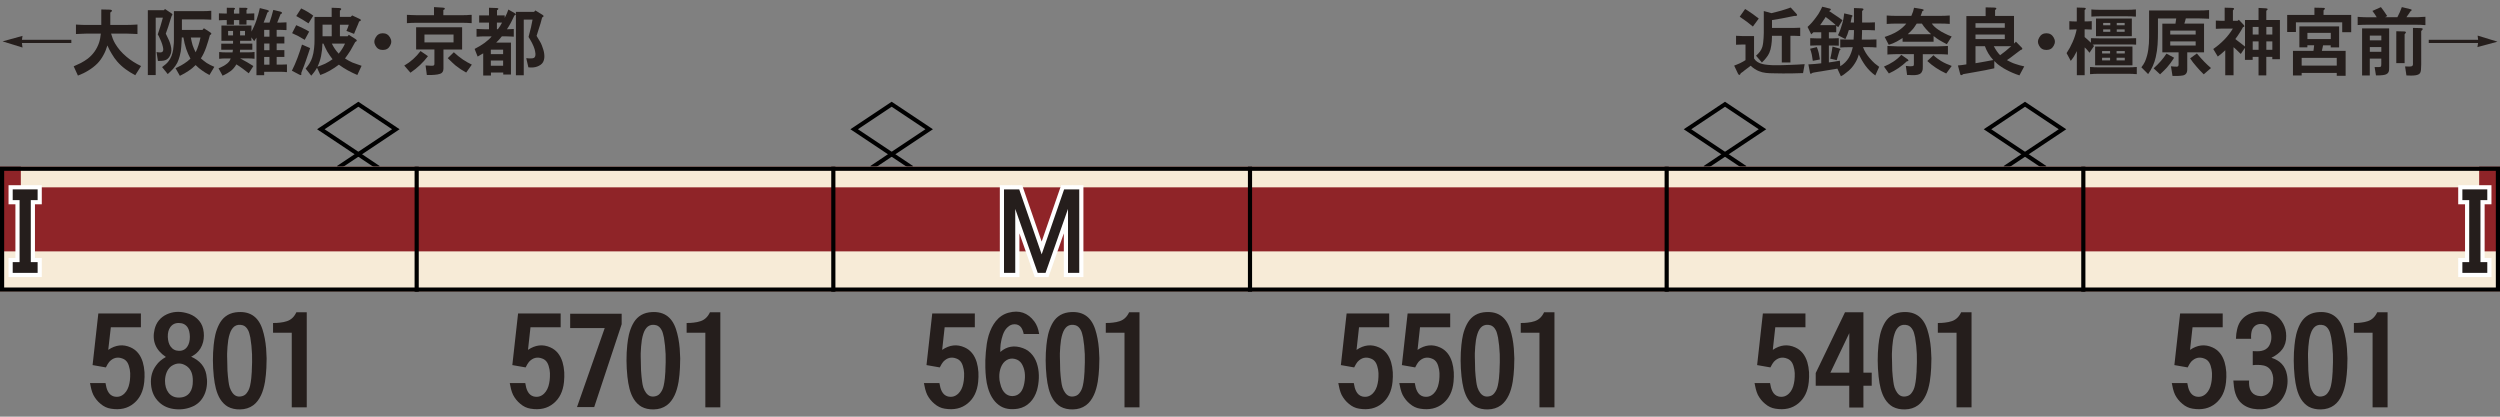 <?xml version="1.0" encoding="utf-8"?>
<!-- Generator: Adobe Illustrator 27.7.0, SVG Export Plug-In . SVG Version: 6.00 Build 0)  -->
<svg version="1.1" xmlns="http://www.w3.org/2000/svg" xmlns:xlink="http://www.w3.org/1999/xlink" x="0px" y="0px"
	 viewBox="0 0 600 100" style="enable-background:new 0 0 600 100;" xml:space="preserve">
<rect x="0" y="0" width="600" height="100" fill="#808080" stroke="none"/>
<style type="text/css">
	.st0{fill-rule:evenodd;clip-rule:evenodd;fill:none;stroke:#000000;stroke-linecap:square;}
	.st1{fill-rule:evenodd;clip-rule:evenodd;fill:#8F2428;}
	.st2{fill-rule:evenodd;clip-rule:evenodd;fill:#F7EBD7;}
	.st3{fill-rule:evenodd;clip-rule:evenodd;fill:#603321;}
	.st4{fill-rule:evenodd;clip-rule:evenodd;fill:none;stroke:#AD995B;stroke-width:1.452;stroke-miterlimit:10;}
	.st5{fill-rule:evenodd;clip-rule:evenodd;fill:#AD995B;}
	.st6{fill:none;stroke:#AD995B;stroke-width:1.452;stroke-miterlimit:10;}
	.st7{fill-rule:evenodd;clip-rule:evenodd;fill:none;stroke:#000000;}
	.st8{fill-rule:evenodd;clip-rule:evenodd;fill:#F8F198;}
	.st9{fill-rule:evenodd;clip-rule:evenodd;fill:#417345;}
	.st10{fill:#251E1C;}
	.st11{fill:none;stroke:#FFFFFF;stroke-width:2;stroke-miterlimit:10;}
</style>
<g id="レイヤー_1">
	<g id="パンタ">
		<g>
			<polygon class="st0" points="95,31.02 86,37.02 77,31.02 86,25.02 			"/>
			<polyline class="st0" points="81.54,40 86,37.02 90.46,40 			"/>
		</g>
		<g>
			<polygon class="st0" points="223,31.02 214,37.02 205,31.02 214,25.02 			"/>
			<polyline class="st0" points="209.54,40 214,37.02 218.46,40 			"/>
		</g>
		<g>
			<polygon class="st0" points="495,31.02 486,37.02 477,31.02 486,25.02 			"/>
			<polyline class="st0" points="481.54,40 486,37.02 490.46,40 			"/>
		</g>
		<g>
			<polygon class="st0" points="423,31.02 414,37.02 405,31.02 414,25.02 			"/>
			<polyline class="st0" points="409.54,40 414,37.02 418.46,40 			"/>
		</g>
	</g>
	<g id="塗り">
		<rect y="40" class="st1" width="100" height="30"/>
		<rect y="60.33" class="st2" width="100" height="9.67"/>
		<rect x="5" y="40" class="st2" width="95" height="4.96"/>
		<g>
			<rect x="500" y="40" class="st1" width="100" height="30"/>
			<rect x="500" y="60.33" class="st2" width="100" height="9.67"/>
			<rect x="500" y="40" class="st2" width="95" height="4.96"/>
		</g>
		<g>
			<rect x="200" y="40" class="st1" width="100" height="30"/>
			<rect x="200" y="60.33" class="st2" width="100" height="9.67"/>
			<rect x="200" y="40" class="st2" width="100" height="4.96"/>
		</g>
		<g>
			<rect x="300" y="40" class="st1" width="100" height="30"/>
			<rect x="300" y="60.33" class="st2" width="100" height="9.67"/>
			<rect x="300" y="40" class="st2" width="100" height="4.96"/>
		</g>
		<g>
			<rect x="400" y="40" class="st1" width="100" height="30"/>
			<rect x="400" y="60.33" class="st2" width="100" height="9.67"/>
			<rect x="400" y="40" class="st2" width="100" height="4.96"/>
		</g>
		<g>
			<rect x="100" y="40" class="st1" width="100" height="30"/>
			<rect x="100" y="60.33" class="st2" width="100" height="9.67"/>
			<rect x="100" y="40" class="st2" width="100" height="4.96"/>
		</g>
	</g>
	<g id="編成外罫線">
		<g>
			<path d="M599,41v28H1V41H599 M600,40H0v30h600V40L600,40z"/>
		</g>
		<line class="st7" x1="100" y1="40" x2="100" y2="70"/>
		<line class="st7" x1="200" y1="40" x2="200" y2="70"/>
		<line class="st7" x1="300" y1="40" x2="300" y2="70"/>
		<line class="st7" x1="400" y1="40" x2="400" y2="70"/>
		<line class="st7" x1="500" y1="40" x2="500" y2="70"/>
	</g>
	<g id="テキスト">
		<g>
			<g>
				<path class="st10" d="M5.26,10.32l0.14,1.09L0.62,9.93L5.4,8.61L5.27,9.56h11.85v0.76H5.26z"/>
				<path class="st10" d="M24.2,8.07h-3.57l-1.28,0.05l-1.12,0.05V5.89c0.14,0.01,0.35,0.02,0.63,0.04
					c0.19,0.01,0.33,0.02,0.44,0.02c0.16,0.01,0.31,0.02,0.44,0.02c0.34,0.01,0.64,0.02,0.9,0.02h3.67V2.27l2.16,0.05
					c0.27,0.04,0.4,0.12,0.4,0.25c-0.01,0.14-0.15,0.29-0.4,0.44v2.97h4.11c0.27,0,0.57-0.01,0.91-0.02
					c0.13-0.01,0.28-0.02,0.46-0.02c0.11-0.01,0.26-0.02,0.46-0.02c0.26-0.02,0.45-0.04,0.58-0.04v2.29l-1.07-0.05l-1.34-0.05h-3.92
					c0.13,0.45,0.26,0.85,0.4,1.21c0.16,0.41,0.35,0.8,0.56,1.16c0.67,1.15,1.57,2.2,2.71,3.16c1.01,0.86,2.18,1.61,3.52,2.25
					l-1.39,2.2c-0.86-0.45-1.63-0.93-2.32-1.44c-0.75-0.55-1.42-1.16-2-1.83c-0.48-0.55-0.92-1.17-1.32-1.86
					c-0.38-0.6-0.73-1.27-1.05-2.02c-0.25,0.86-0.56,1.63-0.95,2.32c-0.41,0.77-0.9,1.45-1.46,2.02c-0.61,0.62-1.34,1.18-2.18,1.69
					c-0.71,0.45-1.54,0.85-2.48,1.21l-1.02-2.23c0.34-0.14,0.63-0.28,0.88-0.4c0.3-0.14,0.59-0.28,0.86-0.4
					c0.61-0.33,1.15-0.67,1.62-1.02c1.3-1.01,2.21-2.3,2.74-3.88c0.11-0.33,0.19-0.68,0.26-1.05C24.1,8.81,24.15,8.45,24.2,8.07z"/>
				<path class="st10" d="M35.48,18.03V2.44h3.88l0.23-0.28l1.53,1.02c0.32,0.21,0.35,0.41,0.09,0.6l-0.28,0.86
					c-0.19,0.61-0.37,1.18-0.54,1.72c-0.21,0.6-0.41,1.17-0.6,1.72l0.26,0.54c0.21,0.41,0.39,0.78,0.53,1.11
					c0.18,0.42,0.3,0.81,0.39,1.18c0.12,0.43,0.17,0.84,0.16,1.23c-0.02,0.42-0.12,0.81-0.3,1.16c-0.27,0.6-0.67,0.98-1.21,1.16
					c-0.23,0.07-0.5,0.12-0.81,0.14c-0.14,0.01-0.29,0.02-0.44,0.02c-0.12,0-0.28,0-0.47,0l-0.33-2.13c0.02,0,0.06,0.01,0.12,0.02
					c0.13,0.02,0.23,0.04,0.3,0.05c0.13,0.01,0.24,0.02,0.33,0.02c0.25,0.02,0.44-0.01,0.58-0.09c0.18-0.11,0.27-0.3,0.28-0.58
					c0-0.2-0.03-0.43-0.09-0.69c-0.09-0.41-0.23-0.84-0.42-1.3c-0.14-0.36-0.33-0.78-0.56-1.25l-0.25-0.4
					c0.23-0.64,0.45-1.31,0.65-1.99c0.2-0.63,0.39-1.31,0.58-2.04h-1.72v13.78H35.48z M43.66,4.67v2.51h4.94l0.33-0.4l1.55,1
					c0.36,0.25,0.33,0.46-0.09,0.63c-0.28,1.04-0.59,2.04-0.93,3.01c-0.36,1.01-0.78,1.88-1.25,2.6c0.45,0.39,0.92,0.76,1.42,1.11
					c0.27,0.16,0.56,0.33,0.88,0.49c0.28,0.13,0.59,0.27,0.93,0.42L50.27,18c-0.71-0.38-1.32-0.74-1.81-1.11
					c-0.45-0.3-0.95-0.73-1.51-1.27c-0.55,0.55-1.13,1.03-1.74,1.42c-0.6,0.4-1.28,0.79-2.04,1.16l-1.04-1.83l0.47-0.23
					c0.62-0.29,1.17-0.59,1.63-0.9c0.55-0.35,1.04-0.74,1.48-1.16c-0.41-0.76-0.75-1.54-1.02-2.32c-0.14-0.41-0.27-0.87-0.39-1.37
					c-0.05-0.22-0.09-0.46-0.14-0.7c-0.05-0.21-0.09-0.45-0.14-0.7h-0.39v0.02c-0.01,0.25-0.02,0.43-0.02,0.54
					c-0.01,0.21-0.02,0.4-0.04,0.56c-0.01,0.42-0.04,0.8-0.07,1.14c-0.04,0.39-0.08,0.76-0.12,1.11c-0.07,0.39-0.15,0.76-0.25,1.11
					c-0.15,0.57-0.35,1.11-0.58,1.6c-0.28,0.53-0.61,1-0.98,1.42c-0.26,0.29-0.68,0.71-1.27,1.25c-0.01,0.01-0.02,0.02-0.04,0.04
					L38.9,16.1c0.69-0.49,1.2-0.94,1.51-1.35c0.3-0.38,0.56-0.82,0.76-1.34c0.16-0.45,0.29-0.94,0.39-1.49
					c0.07-0.47,0.12-1,0.16-1.58c0-0.23,0.01-0.5,0.02-0.79c0-0.19,0-0.44,0-0.76V2.67h7.01c0.29,0,0.62-0.01,0.98-0.02
					c0.15-0.01,0.32-0.02,0.51-0.04c0.12,0,0.28-0.01,0.47-0.02v2.14c-0.12,0-0.25-0.01-0.39-0.02c-0.08,0-0.21-0.01-0.39-0.02
					c-0.26-0.01-0.46-0.02-0.6-0.02c-0.22-0.01-0.42-0.02-0.6-0.02H43.66z M48.12,9H45.8c0.12,0.67,0.26,1.28,0.42,1.83
					c0.21,0.62,0.46,1.2,0.74,1.72c0.26-0.53,0.49-1.11,0.69-1.74C47.82,10.27,47.98,9.67,48.12,9z"/>
				<path class="st10" d="M55.37,14.03H54c-0.2,0-0.43,0.01-0.7,0.02c-0.11,0.01-0.22,0.02-0.33,0.04c-0.08,0-0.21,0.01-0.37,0.02
					v-1.62c0.16,0.01,0.29,0.02,0.37,0.02c0.12,0.01,0.23,0.02,0.33,0.04c0.27,0.01,0.5,0.02,0.7,0.02h1.81l0.09-0.63H53.1v-1.46
					h2.83V9.79h-2.79V6.12h7.21v1.46c0.23-0.41,0.45-0.85,0.65-1.32c0.19-0.41,0.36-0.86,0.53-1.35c0.15-0.46,0.3-0.96,0.46-1.49
					c0.07-0.22,0.13-0.47,0.19-0.74c0.06-0.21,0.12-0.46,0.18-0.74l1.76,0.44c0.53,0.15,0.54,0.36,0.05,0.63
					c-0.28,0.83-0.58,1.63-0.9,2.41h1.41c0.19-0.53,0.35-1.03,0.49-1.51c0.15-0.53,0.29-1.04,0.42-1.53l1.74,0.42
					c0.23,0.07,0.35,0.17,0.35,0.3s-0.11,0.22-0.33,0.28c-0.13,0.34-0.27,0.69-0.42,1.04c-0.14,0.36-0.28,0.7-0.4,1h0.83
					c0.14,0,0.29-0.01,0.46-0.02c0.12,0,0.28-0.01,0.47-0.02c0.21-0.01,0.37-0.02,0.47-0.02v1.86c-0.47-0.04-0.94-0.05-1.41-0.05
					h-0.95V8.8h1.85v1.63h-1.85v1.6h1.85v1.63h-1.85v1.85h1.05c0.48,0,0.96-0.02,1.42-0.05v1.85c-0.15-0.01-0.28-0.02-0.37-0.02
					c-0.12-0.01-0.23-0.02-0.33-0.04c-0.27-0.01-0.51-0.02-0.72-0.02H63.4v0.81h-1.85V9.02c-0.12,0.22-0.3,0.51-0.54,0.86
					l-0.67-0.91v0.83h-2.72v0.67h2.94v1.46h-2.94l-0.04,0.63h2.11c0.2,0,0.43-0.01,0.7-0.02c0.11-0.01,0.22-0.02,0.35-0.04
					c0.07,0,0.19-0.01,0.35-0.02v1.62c-0.16-0.01-0.28-0.02-0.35-0.02c-0.13-0.01-0.25-0.02-0.35-0.04c-0.27-0.01-0.5-0.02-0.7-0.02
					h-2.06c1.18,0.61,2.24,1.22,3.18,1.83l-1.11,1.74c-0.54-0.43-1.03-0.81-1.46-1.12c-0.53-0.39-1.03-0.73-1.51-1.02
					c-0.38,0.67-0.84,1.21-1.41,1.63c-0.45,0.35-1.08,0.71-1.9,1.09l-0.97-1.78c0.18-0.08,0.33-0.15,0.46-0.19
					c0.15-0.07,0.29-0.14,0.42-0.21c0.34-0.15,0.62-0.32,0.84-0.49C54.8,15.1,55.19,14.61,55.37,14.03z M52.54,4.87V3.2
					c0.47,0.04,0.94,0.05,1.42,0.05h0.47V1.86l1.67,0.02c0.2,0.01,0.3,0.07,0.3,0.18c-0.01,0.13-0.09,0.23-0.25,0.32v0.88h1.28V1.86
					l1.63,0.02c0.21,0.01,0.32,0.07,0.33,0.18c0.02,0.12-0.05,0.22-0.23,0.32v0.88h0.46c0.47,0,0.94-0.02,1.41-0.05v1.67
					c-0.11,0-0.28-0.01-0.51-0.02c-0.2-0.01-0.35-0.02-0.46-0.02c-0.16-0.01-0.31-0.02-0.44-0.02h-0.46V5.9h-1.74V4.81h-1.28v1.12
					h-1.72V4.81h-0.47c-0.14,0-0.3,0.01-0.49,0.02c-0.11,0-0.26,0.01-0.46,0.02C52.8,4.86,52.64,4.87,52.54,4.87z M54.75,8.49h1.18
					V7.42h-1.18V8.49z M57.62,8.49h1.18V7.42h-1.18V8.49z M63.4,8.8h1.27V7.17H63.4V8.8z M63.4,12.04h1.27v-1.6H63.4V12.04z
					 M63.4,15.52h1.27v-1.85H63.4V15.52z"/>
				<path class="st10" d="M72.48,10.7l1.95,0.84L74,12.85c-0.21,0.67-0.43,1.3-0.65,1.9c-0.23,0.68-0.47,1.31-0.72,1.9l-0.33,0.88
					c0.12,0.47-0.03,0.6-0.44,0.39l-1.81-0.95c0.48-0.94,0.93-1.96,1.35-3.08c0.19-0.5,0.38-1.03,0.56-1.58
					C72.13,11.8,72.31,11.27,72.48,10.7z M70.11,7.96l0.98-1.92c0.27,0.12,0.53,0.23,0.79,0.35c0.3,0.13,0.57,0.25,0.79,0.37
					c0.59,0.27,1.1,0.54,1.53,0.83l-1.07,1.97C72.13,8.93,71.12,8.39,70.11,7.96z M71.1,3.85l1.18-1.83
					c1.04,0.48,2.01,1.06,2.9,1.74l-1.14,1.85C73.09,4.98,72.12,4.4,71.1,3.85z M75.49,4.06h4.11v-2.2l1.85,0.07
					c0.28,0.01,0.43,0.09,0.44,0.23c0.01,0.13-0.09,0.26-0.32,0.4v1.49h2.6l0.35-0.35l1.79,0.84c0.45,0.21,0.4,0.42-0.12,0.62
					L85.9,5.9c-0.15,0.36-0.31,0.73-0.47,1.11c-0.15,0.4-0.3,0.77-0.46,1.12l-1.83-0.72l0.18-0.4c0.09-0.23,0.16-0.42,0.21-0.54
					c0.07-0.2,0.13-0.38,0.18-0.54h-2.13V8.7h1.86l0.26-0.35l1.56,0.98c0.48,0.3,0.48,0.55,0,0.74c-0.41,0.77-0.79,1.45-1.14,2.04
					c-0.45,0.7-0.88,1.34-1.32,1.92c0.61,0.4,1.2,0.72,1.76,0.97c0.34,0.14,0.71,0.28,1.11,0.4c0.33,0.12,0.7,0.25,1.11,0.39
					L85.76,18c-0.82-0.35-1.58-0.72-2.29-1.11c-0.76-0.42-1.48-0.88-2.14-1.37c-0.71,0.54-1.42,1.01-2.13,1.41
					c-0.75,0.43-1.52,0.79-2.32,1.07l-0.79-1.74c-0.26,0.43-0.49,0.79-0.69,1.05c-0.09,0.13-0.28,0.35-0.54,0.67
					c-0.06,0.06-0.11,0.12-0.16,0.18l-1.34-1.69c0.39-0.46,0.7-0.88,0.93-1.27c0.28-0.46,0.5-0.93,0.65-1.42
					c0.21-0.63,0.36-1.35,0.44-2.16c0.04-0.33,0.06-0.69,0.09-1.09c0.01-0.34,0.02-0.71,0.02-1.11V4.06z M77.63,10.47h-0.25
					c-0.01,0.16-0.02,0.29-0.02,0.37c-0.01,0.13-0.02,0.25-0.02,0.37c-0.02,0.27-0.04,0.52-0.05,0.74
					c-0.07,0.55-0.15,1.04-0.23,1.48c-0.18,0.88-0.46,1.74-0.86,2.58c0.15-0.06,0.31-0.11,0.47-0.16c0.18-0.06,0.33-0.12,0.46-0.18
					c0.35-0.13,0.66-0.26,0.93-0.39c0.28-0.14,0.59-0.31,0.91-0.51c0.25-0.15,0.53-0.34,0.84-0.56c-0.27-0.34-0.49-0.64-0.67-0.91
					c-0.22-0.32-0.42-0.63-0.6-0.93C78.23,11.79,77.92,11.15,77.63,10.47z M77.41,8.7h2.2V5.92h-2.2V8.7z M82.8,10.47h-3.16
					c0.43,0.89,0.98,1.69,1.65,2.41C81.91,12.12,82.42,11.32,82.8,10.47z"/>
				<path class="st10" d="M91.87,7.98c0.77,0,1.35,0.34,1.74,1.02c0.39,0.66,0.39,1.32,0,1.99c-0.36,0.67-0.94,1-1.74,1
					c-0.79,0-1.37-0.33-1.74-1c-0.39-0.67-0.38-1.33,0.02-1.99C90.53,8.32,91.1,7.98,91.87,7.98z"/>
				<path class="st10" d="M100.93,12.25l1.78,1.23c-1.11,1.49-2.51,2.81-4.2,3.97l-1.49-1.71C98.53,14.87,99.84,13.7,100.93,12.25z
					 M104.16,3.65V1.7l2.2,0.14c0.26,0.01,0.39,0.09,0.39,0.23c0,0.15-0.12,0.26-0.35,0.33v1.25h4.39c0.36,0,0.77-0.01,1.21-0.02
					c0.18-0.01,0.38-0.03,0.62-0.05c0.14,0,0.33-0.01,0.58-0.02v2c-0.41-0.02-0.81-0.05-1.2-0.07c-0.42-0.01-0.83-0.02-1.21-0.02
					h-10.72c-0.45,0-0.85,0.01-1.21,0.02c-0.42,0.01-0.82,0.04-1.2,0.07v-2l1.09,0.05l1.32,0.04H104.16z M99.87,11.88V6.55h11.04
					v5.33h-4.48v4.57c0,0.66-0.26,1.07-0.77,1.25c-0.39,0.14-0.86,0.23-1.41,0.26c-0.2,0.02-0.43,0.04-0.7,0.04
					c-0.12,0-0.24,0-0.37,0c-0.08,0-0.2,0-0.35,0c-0.18,0-0.3,0-0.39,0l-0.3-2.29c0.08,0,0.21,0.01,0.37,0.02s0.29,0.02,0.39,0.02
					c0.14,0.01,0.26,0.02,0.37,0.02h0.53c0.3,0.01,0.46-0.13,0.46-0.44v-3.45H99.87z M108.85,10.18v-1.9h-6.98v1.9H108.85z
					 M107.46,13.96l1.46-1.42c0.39,0.35,0.73,0.66,1.04,0.91c0.39,0.3,0.76,0.58,1.12,0.83c0.3,0.21,0.66,0.43,1.05,0.65
					c0.32,0.18,0.69,0.37,1.11,0.58l-1.35,1.9c-0.93-0.5-1.77-1.06-2.53-1.67C108.86,15.32,108.23,14.73,107.46,13.96z"/>
				<path class="st10" d="M118,8.73h-1.65c-0.29,0-0.62,0.01-0.98,0.02c-0.15,0.01-0.32,0.02-0.49,0.04c-0.11,0-0.28,0.01-0.51,0.02
					V6.94l0.83,0.04l1.16,0.04h1V5.43h-2.36V3.69h2.36V1.86l1.92,0.07c0.23,0.01,0.34,0.08,0.32,0.21
					c-0.01,0.12-0.12,0.22-0.32,0.32v1.23h1.85v0.6c0.39-0.71,0.68-1.38,0.88-2l1.46,0.83c0.42,0.25,0.42,0.44,0,0.58
					c-0.3,0.66-0.59,1.22-0.84,1.71c-0.32,0.6-0.64,1.14-0.97,1.62c0.19-0.01,0.32-0.02,0.4-0.02c0.16,0,0.3-0.01,0.42-0.02
					c0.32-0.01,0.59-0.02,0.83-0.04V8.8l-0.77-0.04l-1.21-0.04h-0.88c-0.45,0.56-0.9,1.07-1.37,1.51h3.55v7.65h-1.85V17.4h-2.95
					v0.72h-1.86v-5.33l-0.21,0.14l-0.46,0.25c-0.26,0.18-0.48,0.3-0.67,0.39l-0.72-1.83c0.9-0.46,1.7-0.94,2.39-1.44
					C117.04,9.75,117.61,9.23,118,8.73z M117.8,12.99h2.95v-1.07h-2.95V12.99z M117.8,15.77h2.95v-1.25h-2.95V15.77z M119.26,5.43
					v1.58h0.23c0.21-0.29,0.39-0.55,0.54-0.77c0.19-0.29,0.34-0.56,0.46-0.81H119.26z M123.82,18.09V2.85h4.36l0.3-0.35l1.74,1.07
					c0.35,0.22,0.32,0.43-0.11,0.63c-0.12,0.46-0.25,0.94-0.39,1.44c-0.14,0.45-0.29,0.93-0.46,1.44l-0.39,1.25l-0.09,0.26
					l0.18,0.33l0.6,1c0.19,0.29,0.35,0.63,0.49,1c0.06,0.18,0.12,0.36,0.19,0.54c0.05,0.14,0.11,0.32,0.18,0.54
					c0.09,0.3,0.16,0.62,0.19,0.93c0.05,0.36,0.05,0.69,0.02,0.98c-0.08,0.75-0.38,1.3-0.9,1.65s-1.09,0.56-1.72,0.62
					c-0.14,0.01-0.29,0.02-0.46,0.02c-0.11,0-0.27-0.01-0.49-0.02c-0.11-0.01-0.19-0.02-0.25-0.02l-0.51-2.2
					c0.06,0,0.16,0.01,0.32,0.02c0.16,0.01,0.29,0.02,0.37,0.04c0.15,0,0.29,0,0.42,0c0.3,0,0.54-0.04,0.7-0.11
					c0.28-0.13,0.42-0.46,0.4-0.98c-0.01-0.18-0.04-0.39-0.09-0.63c-0.04-0.16-0.08-0.33-0.12-0.51c-0.14-0.46-0.35-0.96-0.63-1.51
					c-0.12-0.21-0.25-0.45-0.4-0.72c-0.12-0.19-0.26-0.42-0.42-0.69l0.12-0.47c0.35-1.24,0.63-2.47,0.84-3.69h-2.11v13.36H123.82z"
					/>
			</g>
		</g>
		<g>
			<g>
				<path class="st10" d="M418.92,14.43v-3.74h-0.86c-0.47,0-0.94,0.02-1.41,0.05V8.59c0.12,0,0.28,0.01,0.47,0.02
					s0.36,0.02,0.47,0.02c0.16,0.01,0.32,0.02,0.46,0.02h2.92v5.38c0.38,0.64,1.03,1.08,1.95,1.32c0.42,0.11,0.91,0.18,1.46,0.23
					c0.21,0.01,0.46,0.03,0.74,0.05c0.11,0,0.23,0.01,0.37,0.02c0.07,0,0.19,0,0.37,0h0.02c1.17,0.01,2.38-0.01,3.64-0.07
					c1.16-0.04,2.36-0.09,3.6-0.18l-0.39,2.16h-0.56l-1.86,0.05c-0.75,0.01-1.55,0.02-2.39,0.02c-0.36,0-0.76-0.01-1.18-0.02
					c-0.38,0-0.77-0.01-1.2-0.02c-0.35,0-0.64-0.01-0.86-0.02c-0.32-0.01-0.6-0.04-0.86-0.07c-0.63-0.07-1.19-0.21-1.67-0.42
					c-0.67-0.26-1.34-0.69-2-1.3l-0.47,0.37l-0.9,0.67c-0.16,0.12-0.32,0.25-0.47,0.39c-0.19,0.13-0.36,0.25-0.51,0.35
					c-0.22,0.53-0.45,0.56-0.69,0.11l-0.91-1.92c0.22-0.07,0.46-0.16,0.7-0.28c0.19-0.08,0.42-0.18,0.7-0.3
					C418.09,14.93,418.53,14.69,418.92,14.43z M417.53,4.01l1.3-1.85l0.49,0.3c0.88,0.56,1.8,1.22,2.78,1.99l-1.41,1.92
					C419.76,5.58,418.71,4.79,417.53,4.01z M423.31,2.65l1.86,0.51c0.81-0.19,1.58-0.39,2.3-0.6c0.79-0.23,1.55-0.49,2.29-0.76
					l1.37,1.49c0.2,0.23,0.23,0.39,0.09,0.47c-0.12,0.07-0.32,0.09-0.6,0.07l-0.72,0.14c-0.8,0.15-1.56,0.3-2.3,0.46
					c-0.81,0.14-1.58,0.27-2.32,0.39v1.88h5.36c0.47,0,0.94-0.02,1.41-0.05v2c-0.11,0-0.26-0.01-0.47-0.02
					c-0.2-0.01-0.35-0.02-0.46-0.02c-0.19-0.01-0.35-0.02-0.49-0.02h-0.93v6.4h-2.07v-6.4h-2.36v0.35
					c-0.01,0.36-0.02,0.68-0.04,0.95c-0.02,0.35-0.06,0.67-0.11,0.95c-0.09,0.71-0.26,1.34-0.49,1.86c-0.18,0.4-0.43,0.8-0.77,1.21
					c-0.25,0.33-0.58,0.69-1,1.09l-1.41-1.63c0.41-0.36,0.72-0.69,0.93-0.98c0.27-0.35,0.47-0.75,0.6-1.2
					c0.08-0.32,0.15-0.66,0.19-1.04c0.04-0.29,0.06-0.63,0.09-1.02c0.04-0.4,0.05-0.8,0.05-1.21V2.65z"/>
				<path class="st10" d="M440.72,7.75h-1.79v1.46h0.97c0.47,0,0.94-0.02,1.41-0.05v1.81c-0.47-0.04-0.94-0.05-1.41-0.05h-0.97v4.06
					c0.42-0.05,0.86-0.11,1.32-0.19c0.4-0.07,0.84-0.15,1.32-0.23l0.09,1.34c0.88-0.54,1.56-1.22,2.06-2.04
					c0.22-0.38,0.41-0.78,0.56-1.21c0.15-0.4,0.28-0.84,0.39-1.32h-1.04c-0.28,0-0.6,0.01-0.97,0.02c-0.14,0.01-0.29,0.02-0.46,0.02
					c-0.12,0.01-0.28,0.02-0.49,0.04c-0.02,0-0.04,0-0.05,0V9.46c0.67,0.04,1.32,0.05,1.97,0.05h1.23c0.02-0.25,0.04-0.53,0.05-0.84
					c0.01-0.13,0.02-0.27,0.02-0.42c0.01-0.11,0.02-0.25,0.02-0.44V7.22h-1.23c-0.2,0.74-0.47,1.46-0.83,2.16l-1.78-0.93
					c0.21-0.4,0.4-0.85,0.58-1.35c0.14-0.39,0.29-0.85,0.44-1.39c0.12-0.38,0.22-0.79,0.3-1.23c0.07-0.4,0.13-0.82,0.18-1.27
					l1.72,0.4c0.16,0.04,0.26,0.1,0.28,0.19c0.02,0.08-0.04,0.16-0.18,0.25l-0.09,0.42l-0.11,0.53l-0.07,0.4h0.79V1.93L446.76,2
					c0.29,0.01,0.45,0.08,0.47,0.21c0.02,0.12-0.08,0.26-0.32,0.42v2.78h1.65c0.48,0,0.96-0.02,1.42-0.05v1.92
					c-0.11,0-0.26-0.01-0.47-0.02c-0.2-0.01-0.35-0.02-0.46-0.02c-0.19-0.01-0.35-0.02-0.49-0.02h-1.67v0.51
					c0,0.13-0.01,0.33-0.02,0.6c0,0.26-0.01,0.46-0.02,0.6c0,0.21-0.01,0.4-0.02,0.58h1.55c0.67,0,1.32-0.02,1.97-0.05v1.93
					c-0.2-0.01-0.36-0.02-0.47-0.02c-0.19-0.01-0.36-0.02-0.51-0.04c-0.36-0.01-0.69-0.02-0.98-0.02h-1.27
					c0.35,0.93,0.87,1.79,1.56,2.6c0.46,0.54,0.88,0.98,1.27,1.32c0.32,0.27,0.67,0.54,1.05,0.81l-0.93,2.07
					c-0.89-0.64-1.68-1.42-2.36-2.34c-0.29-0.4-0.58-0.84-0.86-1.32c-0.23-0.4-0.48-0.86-0.74-1.39c-0.22,0.83-0.56,1.58-1,2.23
					c-0.42,0.66-0.9,1.22-1.44,1.69c-0.39,0.33-0.69,0.57-0.91,0.72c-0.33,0.26-0.64,0.46-0.95,0.6l-0.84-1.83l-0.62,0.11l-1.85,0.3
					c-0.22,0.04-0.46,0.08-0.72,0.12c-0.25,0.04-0.48,0.08-0.7,0.12c-0.25,0.04-0.49,0.07-0.72,0.11c-0.27,0.05-0.51,0.09-0.72,0.12
					c-0.07,0.01-0.19,0.04-0.37,0.07c-0.15,0.04-0.27,0.06-0.35,0.09c-0.3,0.3-0.49,0.27-0.54-0.11l-0.37-1.95
					c1.03-0.05,2.06-0.13,3.09-0.26v-4.29h-1.23c-0.48,0-0.96,0.02-1.42,0.05V9.16c0.49,0.04,0.97,0.05,1.42,0.05h1.23V7.75h-1.88
					c-0.18,0.15-0.35,0.32-0.53,0.49l-0.88-1.78c0.71-0.62,1.43-1.44,2.14-2.44c0.21-0.29,0.36-0.51,0.46-0.65
					c0.15-0.25,0.28-0.47,0.39-0.69c0.07-0.12,0.16-0.29,0.28-0.53c0.11-0.25,0.19-0.43,0.25-0.54l1.79,0.44
					c0.25,0.07,0.33,0.18,0.25,0.32c-0.05,0.08-0.18,0.18-0.39,0.3l0.21,0.12c0.68,0.45,1.31,0.87,1.9,1.27
					c0.32,0.23,0.69,0.5,1.11,0.79l-1.02,1.67l-0.11-0.07l-0.26-0.21l-0.11-0.09V7.75z M436.78,14.27l-1.71,0.33
					c-0.07-0.55-0.15-1.04-0.23-1.46c-0.12-0.53-0.26-1.01-0.42-1.44l1.62-0.4c0.19,0.45,0.35,0.93,0.47,1.46
					C436.61,13.19,436.7,13.7,436.78,14.27z M436.83,6.03h3.74l-0.19-0.19l-0.54-0.46c-0.56-0.48-1.12-0.91-1.69-1.3
					c-0.08,0.13-0.18,0.28-0.28,0.46c-0.06,0.09-0.16,0.23-0.3,0.42l-0.56,0.83L436.83,6.03z M439.82,11.18l1.62,0.46
					c0.36,0.11,0.38,0.26,0.05,0.46l-0.04,0.16l-0.25,0.83l-0.32,1.12l-0.07,0.23l-1.55-0.37c0.11-0.38,0.2-0.8,0.28-1.27
					c0.04-0.21,0.08-0.43,0.12-0.65c0.02-0.2,0.05-0.42,0.09-0.65L439.82,11.18z"/>
				<path class="st10" d="M456.31,13.16l1.46,1.02c0.18,0.13,0.26,0.25,0.25,0.35c-0.01,0.12-0.13,0.18-0.37,0.18
					c-1.27,1.22-2.71,2.19-4.32,2.92l-1.18-1.65c0.86-0.36,1.61-0.76,2.25-1.18C455.15,14.31,455.79,13.76,456.31,13.16z
					 M457.52,5.66h-2.32c-0.39,0-0.78,0.01-1.18,0.02c-0.39,0.02-0.79,0.05-1.21,0.07V3.72c0.42,0.02,0.83,0.05,1.21,0.07
					c0.4,0.01,0.79,0.02,1.18,0.02h3.52c0.33-0.7,0.54-1.35,0.65-1.95l1.92,0.32c0.25,0.04,0.38,0.11,0.39,0.23
					c0.01,0.11-0.1,0.2-0.33,0.28c-0.05,0.18-0.11,0.36-0.18,0.56c-0.06,0.15-0.13,0.34-0.21,0.56h4.57c0.39,0,0.79-0.01,1.21-0.02
					c0.36-0.02,0.76-0.05,1.2-0.07v2.02c-0.43-0.02-0.83-0.05-1.2-0.07c-0.42-0.01-0.83-0.02-1.21-0.02h-1.9
					c0.32,0.49,0.84,0.99,1.58,1.49c0.45,0.32,0.96,0.62,1.55,0.9c0.25,0.13,0.52,0.26,0.81,0.39c0.23,0.11,0.51,0.22,0.83,0.33
					l-1.16,1.85c-0.15-0.07-0.3-0.15-0.44-0.23c-0.19-0.09-0.35-0.18-0.47-0.25c-0.34-0.18-0.64-0.35-0.9-0.51
					c-0.43-0.26-0.89-0.58-1.37-0.97v1.37h-7.44V9.12c-0.27,0.18-0.5,0.32-0.7,0.44c-0.25,0.16-0.49,0.3-0.72,0.42
					c-0.28,0.15-0.59,0.3-0.93,0.44c-0.28,0.11-0.6,0.22-0.97,0.33l-0.98-1.88c0.32-0.12,0.58-0.21,0.79-0.28
					c0.29-0.11,0.55-0.21,0.77-0.3c0.57-0.25,1.07-0.5,1.48-0.76C456.24,6.98,456.97,6.35,457.52,5.66z M452.98,13.09v-2.06
					l1.18,0.05l1.21,0.05h9.72l1.27-0.05l1.14-0.05v2.06c-0.42-0.02-0.82-0.05-1.2-0.07c-0.42-0.01-0.83-0.02-1.21-0.02h-3.62v3.02
					c0,0.2-0.01,0.38-0.02,0.53c-0.01,0.18-0.05,0.33-0.11,0.47c-0.11,0.33-0.3,0.57-0.6,0.74c-0.26,0.14-0.61,0.23-1.05,0.26
					c-0.18,0.01-0.38,0.02-0.62,0.02c-0.13-0.01-0.31-0.02-0.54-0.02c-0.18-0.01-0.3-0.02-0.37-0.02h-0.46l-0.3-2.18
					c0.18,0.01,0.32,0.02,0.42,0.04c0.15,0.01,0.29,0.02,0.4,0.04c0.32,0.01,0.59,0,0.83-0.04c0.19-0.01,0.28-0.16,0.28-0.44v-2.43
					h-3.97c-0.26,0-0.56,0.01-0.9,0.02c-0.14,0.01-0.29,0.02-0.46,0.02c-0.11,0.01-0.26,0.02-0.46,0.02
					C453.32,13.08,453.12,13.09,452.98,13.09z M461.25,5.66h-1.23c-0.05,0.07-0.1,0.15-0.16,0.23c-0.18,0.27-0.31,0.47-0.4,0.6
					c-0.15,0.22-0.3,0.42-0.46,0.58c-0.23,0.28-0.62,0.66-1.14,1.14h5.61C462.51,7.34,461.77,6.49,461.25,5.66z M462.55,14.64
					l1.48-1.39c0.25,0.26,0.53,0.5,0.86,0.74c0.26,0.2,0.57,0.41,0.93,0.63c0.38,0.23,0.8,0.46,1.27,0.67
					c0.2,0.08,0.42,0.17,0.65,0.26c0.19,0.09,0.41,0.19,0.67,0.28l-1.32,1.81C465.34,16.84,463.82,15.84,462.55,14.64z"/>
				<path class="st10" d="M471.93,15.45V3.85h4.62V1.77l2.11,0.05c0.28,0.01,0.43,0.08,0.46,0.19c0.01,0.13-0.09,0.26-0.3,0.4v1.42
					h4.54v6.63l0.46-0.46l1.39,1.42c0.27,0.27,0.18,0.47-0.28,0.6l-0.53,0.39l-0.95,0.72c-0.3,0.22-0.6,0.45-0.88,0.67
					c-0.33,0.23-0.63,0.45-0.91,0.63c0.35,0.19,0.69,0.36,1,0.51c0.34,0.16,0.68,0.3,1.02,0.4c0.33,0.12,0.68,0.23,1.05,0.33
					c0.32,0.08,0.68,0.17,1.09,0.26l-1.16,2.16c-1.12-0.36-2.19-0.82-3.2-1.37c-0.43-0.22-0.81-0.45-1.12-0.67
					c-0.39-0.25-0.73-0.5-1.04-0.77c-0.11-0.09-0.28-0.26-0.53-0.51c-0.05-0.05-0.09-0.09-0.14-0.14v1.76
					c-0.39,0.08-0.75,0.16-1.09,0.23c-0.39,0.08-0.75,0.16-1.09,0.23c-0.79,0.16-1.52,0.3-2.2,0.4l-2.2,0.39l-0.91,0.16
					c-0.02,0.01-0.06,0.05-0.12,0.11c-0.3,0.2-0.49,0.17-0.56-0.09l-0.56-2.11C470.57,15.66,471.25,15.57,471.93,15.45z
					 M474.12,6.66h7.03V5.57h-7.03V6.66z M474.12,9.37h7.03V8.28h-7.03V9.37z M474.12,11.09v4.08l0.97-0.16
					c0.4-0.06,0.83-0.13,1.3-0.23c0.4-0.07,0.84-0.15,1.32-0.25l0.67-0.12c-0.91-1.01-1.58-2.12-2-3.32H474.12z M482.69,11.09h-4.17
					c0.46,0.89,0.96,1.61,1.51,2.16C480.89,12.64,481.77,11.92,482.69,11.09z"/>
				<path class="st10" d="M491.14,7.98c0.77,0,1.35,0.34,1.74,1.02c0.39,0.66,0.39,1.32,0,1.99c-0.36,0.67-0.94,1-1.74,1
					c-0.79,0-1.37-0.33-1.74-1c-0.39-0.67-0.38-1.33,0.02-1.99C489.79,8.32,490.37,7.98,491.14,7.98z"/>
				<path class="st10" d="M496.98,14.61l-1-1.86c0.59-0.89,1.06-1.76,1.42-2.6c0.45-0.98,0.78-2.02,1-3.09h-0.35
					c-0.47,0-0.94,0.02-1.41,0.05V5.08c0.47,0.05,0.94,0.07,1.42,0.07h0.37V1.81l1.76,0.05c0.26,0.01,0.39,0.08,0.4,0.19
					s-0.08,0.24-0.28,0.37v2.72h0.32c0.47,0,0.93-0.02,1.39-0.07V7.1c-0.11,0-0.26-0.01-0.46-0.02c-0.21-0.01-0.37-0.02-0.47-0.02
					c-0.16-0.01-0.32-0.02-0.46-0.02h-0.32v1.85c0.47,0.39,0.97,0.84,1.51,1.37V9.16c0.68,0.04,1.34,0.05,1.99,0.05h6.87
					c0.66,0,1.32-0.02,1.99-0.05v1.56c-0.3-0.02-0.64-0.04-1-0.05c-0.14,0-0.3,0-0.47,0c-0.13,0-0.3,0-0.51,0h-6.87
					c-0.07,0-0.18,0-0.33,0c-0.27,0-0.47,0-0.62,0c-0.23,0-0.45,0.01-0.63,0.04c0.08,0.07,0.19,0.18,0.33,0.32l-1.09,1.63
					l-0.28-0.35c-0.33-0.41-0.62-0.72-0.88-0.93v6.66h-1.88v-5.78c-0.04,0.06-0.06,0.12-0.09,0.18c-0.13,0.26-0.23,0.45-0.3,0.56
					c-0.11,0.21-0.21,0.4-0.3,0.56c-0.08,0.14-0.19,0.29-0.32,0.46c-0.07,0.11-0.19,0.26-0.35,0.46
					C497.05,14.51,497.01,14.56,496.98,14.61z M512.83,16.08v1.71c-0.22-0.01-0.39-0.02-0.51-0.02c-0.18-0.01-0.33-0.02-0.47-0.04
					c-0.38-0.01-0.71-0.02-1-0.02h-7.24c-0.3,0-0.64,0.01-1,0.02c-0.15,0.01-0.32,0.02-0.49,0.04c-0.12,0-0.29,0.01-0.51,0.02v-1.71
					c0.22,0.01,0.39,0.02,0.51,0.02c0.18,0.01,0.34,0.02,0.49,0.04c0.36,0.01,0.7,0.02,1,0.02h7.24c0.29,0,0.63-0.01,1-0.02
					c0.14-0.01,0.3-0.02,0.47-0.04C512.44,16.1,512.61,16.09,512.83,16.08z M501.93,3.99V2.27c0.01,0,0.03,0,0.05,0
					c0.22,0.01,0.39,0.02,0.49,0.04c0.16,0,0.32,0.01,0.47,0.02c0.35,0.01,0.67,0.02,0.97,0.02h6.71c0.3,0,0.64-0.01,1-0.02
					c0.15-0.01,0.32-0.02,0.49-0.04c0.12,0,0.29-0.01,0.51-0.02v1.72c-0.22-0.01-0.39-0.02-0.51-0.02
					c-0.18-0.01-0.34-0.02-0.49-0.04c-0.36-0.01-0.7-0.02-1-0.02h-6.71C503.19,3.92,502.53,3.94,501.93,3.99z M502.83,11.16h8.96
					v4.52h-8.96V11.16z M503.04,8.68V4.45h8.6v4.24H503.04z M504.5,12.83h1.92v-0.58h-1.92V12.83z M504.5,14.5h1.92v-0.65h-1.92
					V14.5z M504.76,6.06h1.71V5.5h-1.71V6.06z M504.76,7.63h1.71V7.06h-1.71V7.63z M507.98,12.83h1.97v-0.58h-1.97V12.83z
					 M507.98,14.5h1.97v-0.65h-1.97V14.5z M508.02,6.06h1.9V5.5h-1.9V6.06z M508.02,7.63h1.9V7.06h-1.9V7.63z"/>
				<path class="st10" d="M515.78,2.51h11.99c0.39,0,0.79-0.01,1.21-0.02c0.36-0.02,0.76-0.05,1.2-0.07V4.5l-1-0.04l-1.41-0.04
					h-3.18c-0.02,0.07-0.04,0.14-0.05,0.21c-0.06,0.22-0.11,0.4-0.14,0.53c-0.05,0.19-0.1,0.36-0.16,0.51h4.73v6.89h-4.03v4.13
					c0,0.81-0.35,1.28-1.05,1.42c-0.38,0.06-0.79,0.1-1.25,0.12c-0.19,0-0.39,0-0.62,0c-0.18,0-0.38,0-0.62,0l-0.37-2.32
					c0.52,0.06,0.98,0.09,1.41,0.09c0.28,0,0.42-0.16,0.42-0.49v-2.95h-3.9V5.68h3.15c0.08-0.4,0.14-0.81,0.18-1.25h-4.38v3.23
					c0,0.55-0.01,1.06-0.02,1.53c-0.01,0.54-0.04,1.05-0.07,1.53c-0.05,0.53-0.1,1.03-0.16,1.51c-0.08,0.52-0.18,1.01-0.28,1.49
					c-0.32,1.45-0.93,2.81-1.83,4.06l-1.62-1.63c0.38-0.48,0.66-0.93,0.86-1.35c0.19-0.43,0.35-0.9,0.49-1.41
					c0.13-0.46,0.23-0.94,0.3-1.46c0.07-0.47,0.12-0.97,0.16-1.49c0.02-0.46,0.04-0.96,0.04-1.49V2.51z M519.95,12.87l1.83,0.98
					l-0.12,0.21c-0.29,0.43-0.55,0.81-0.77,1.12c-0.29,0.39-0.57,0.73-0.84,1.04c-0.35,0.39-0.9,0.93-1.63,1.62l-1.55-1.44
					C518.14,15.26,519.18,14.08,519.95,12.87z M520.86,8.29h6.1V7.35h-6.1V8.29z M520.86,9.93v1h6.1v-1H520.86z M525.63,14.01
					l1.62-1.18c1.16,1.41,2.29,2.57,3.39,3.5l-1.74,1.51c-0.66-0.64-1.23-1.25-1.72-1.83C526.59,15.34,526.07,14.68,525.63,14.01z"
					/>
				<path class="st10" d="M532.27,13.57l-1.09-1.81c0.52-0.36,0.97-0.71,1.37-1.05c0.47-0.4,0.89-0.79,1.27-1.18
					c0.8-0.82,1.49-1.71,2.07-2.67h-2.67l-0.84,0.04l-0.58,0.02V4.94l0.58,0.02l0.84,0.04h0.7V1.84l1.79,0.05
					c0.55,0.02,0.62,0.22,0.19,0.6v2.5h1.12l0.3-0.25l1.12,1.18c0.32,0.34,0.28,0.53-0.12,0.58c-0.25,0.48-0.53,0.97-0.86,1.46
					c-0.28,0.45-0.61,0.91-0.98,1.41l0.35,0.28c0.3,0.21,0.64,0.46,1,0.76c0.32,0.25,0.64,0.5,0.97,0.77V4.8h3.25V1.9l1.67,0.09
					c0.61,0.04,0.67,0.23,0.19,0.6V4.8h3.27v9.4h-1.83v-0.56h-1.44v4.46h-1.86v-4.46h-1.41v0.72h-1.85v-2.9l-1,1.49l-0.35-0.33
					c-0.52-0.53-0.98-0.96-1.39-1.3v6.75h-1.99v-6.01C533.48,12.62,532.88,13.12,532.27,13.57z M540.65,8.29h1.41V6.47h-1.41V8.29z
					 M540.65,11.95h1.41V9.93h-1.41V11.95z M543.92,8.29h1.44V6.47h-1.44V8.29z M543.92,11.95h1.44V9.93h-1.44V11.95z"/>
				<path class="st10" d="M548.92,7.68v-4.1h6.54V1.84l2.23,0.05c0.2,0,0.29,0.06,0.28,0.19c-0.01,0.11-0.11,0.23-0.28,0.37
					c-0.01,0-0.02,0.01-0.04,0.02v1.11h6.64v4.15h-2.16V5.36h-11.11v2.32H548.92z M555.23,12.21c0.02-0.22,0.05-0.45,0.09-0.67
					c0.02-0.22,0.05-0.45,0.07-0.67h-1.62v0.49h-1.92V6.34h9.54v5.03h-2.02v-0.49h-1.83c-0.04,0.18-0.08,0.36-0.12,0.56
					c-0.02,0.12-0.06,0.3-0.12,0.54c-0.01,0.08-0.03,0.16-0.05,0.23h5.7v5.98h-2.13v-0.69h-8.42v0.62h-2.09v-5.91H555.23z
					 M552.4,15.75h8.42v-1.86h-8.42V15.75z M553.78,9.37h5.61V7.89h-5.61V9.37z"/>
				<path class="st10" d="M569.38,2.62l2.04-0.91c0.52,0.66,1.02,1.37,1.51,2.14l-0.51,0.28h2.95c0.2-0.43,0.39-0.83,0.58-1.2
					c0.18-0.42,0.34-0.83,0.49-1.23l2,0.49c0.01,0,0.04,0.01,0.09,0.02c0.21,0.05,0.3,0.12,0.26,0.23c-0.01,0.09-0.12,0.2-0.32,0.32
					l-0.25,0.4l-0.51,0.72l-0.16,0.25h2.57c0.18,0,0.36-0.01,0.56-0.02c0.12,0,0.3-0.01,0.56-0.04c0.19-0.01,0.33-0.02,0.42-0.02
					c0.16-0.01,0.31-0.02,0.44-0.02v1.99c-0.22-0.01-0.39-0.02-0.51-0.02c-0.18-0.01-0.33-0.02-0.47-0.04
					c-0.38-0.01-0.71-0.02-1-0.02h-12.3c-0.35,0-0.68,0.01-0.98,0.02c-0.35,0.01-0.69,0.03-1,0.05V4.04
					c0.11,0.01,0.28,0.02,0.53,0.04c0.15,0.01,0.27,0.02,0.35,0.02c0.14,0.01,0.27,0.02,0.39,0.02c0.26,0.01,0.5,0.02,0.72,0.02
					h2.58C570.12,3.64,569.78,3.13,569.38,2.62z M566.9,18.1V6.82h6.5v9.19v0.07c0,0.28-0.01,0.49-0.02,0.62
					c-0.01,0.21-0.05,0.39-0.11,0.54c-0.14,0.34-0.44,0.57-0.9,0.7c-0.32,0.07-0.67,0.12-1.07,0.14c-0.16,0.01-0.34,0.02-0.53,0.02
					c-0.12,0-0.3,0-0.54,0l-0.32-2h0.44c0.02,0,0.07,0,0.14,0c0.22,0.01,0.39,0.01,0.51,0c0.2-0.02,0.33-0.06,0.4-0.12
					c0.05-0.05,0.08-0.14,0.09-0.28c0.01-0.09,0.02-0.22,0.02-0.37c0-0.02,0-0.04,0-0.05v-1.21h-2.76v4.04H566.9z M568.76,9.68h2.76
					V8.54h-2.76V9.68z M568.76,12.43h2.76V11.3h-2.76V12.43z M575.13,7.5l1.63,0.04c0.01,0,0.03,0,0.05,0
					c0.15,0,0.26,0.01,0.33,0.02c0.15,0.02,0.24,0.07,0.26,0.14c0.05,0.12-0.04,0.28-0.25,0.47c-0.01,0.01-0.02,0.02-0.04,0.04v6.94
					h-2V7.5z M579.1,6.7l1.76,0.04c0.7,0,0.78,0.23,0.23,0.7v8.03l-0.04,0.91c0,0.55-0.09,0.94-0.26,1.18
					c-0.18,0.26-0.53,0.43-1.07,0.51c-0.33,0.05-0.69,0.07-1.09,0.07c-0.16,0-0.35-0.01-0.56-0.02c-0.12,0-0.29-0.01-0.53-0.02
					l-0.32-2.16c0.27,0.01,0.47,0.02,0.6,0.02c0.22,0.01,0.42,0.01,0.6,0c0.46,0,0.69-0.18,0.69-0.53V6.7z"/>
				<path class="st10" d="M582.9,9.56h11.85l-0.12-1.02L599.4,10l-4.82,1.3l0.16-0.98H582.9V9.56z"/>
			</g>
		</g>
		<g>
			<g>
				<path class="st10" d="M25.98,83.97c1.78-1.21,3.57-1.41,5.39-0.59c1.41,0.63,2.37,1.81,2.9,3.54c0.21,0.72,0.35,1.52,0.41,2.4
					c0.04,0.74,0.02,1.52-0.06,2.34c-0.23,2.27-1.07,3.98-2.52,5.16c-1.46,1.21-3.3,1.63-5.51,1.26c-0.9-0.14-1.72-0.53-2.46-1.17
					c-0.7-0.57-1.28-1.28-1.73-2.14c-0.2-0.41-0.36-0.88-0.5-1.41c-0.06-0.19-0.11-0.43-0.15-0.7c-0.04-0.18-0.09-0.42-0.15-0.73
					h3.72c0.12,0.8,0.3,1.46,0.56,1.96c0.33,0.66,0.82,1.08,1.46,1.26c0.96,0.23,1.8,0,2.52-0.7c0.6-0.6,1.01-1.43,1.2-2.46
					c0.1-0.45,0.16-0.96,0.18-1.52c0.04-0.64,0.01-1.24-0.09-1.79c-0.12-0.64-0.29-1.18-0.53-1.61c-0.29-0.49-0.68-0.82-1.17-1
					c-1.21-0.49-2.29-0.23-3.22,0.76c-0.23,0.27-0.51,0.72-0.82,1.35l-3.19-0.56l1.38-12.39h10.22v3.31H26.6L25.98,83.97z"/>
				<path class="st10" d="M45.87,85.61c2.09,0.92,3.31,2.36,3.66,4.34c0.29,1.52,0.19,2.96-0.29,4.31
					c-0.55,1.48-1.48,2.55-2.78,3.19c-1.33,0.64-2.76,0.9-4.31,0.76c-1.62-0.14-2.95-0.7-3.98-1.7c-1.15-1.09-1.8-2.52-1.93-4.28
					c-0.14-1.76,0.28-3.28,1.26-4.57c0.51-0.74,1.28-1.41,2.31-1.99c-2.48-1.66-3.38-3.89-2.7-6.68c0.41-1.64,1.38-2.82,2.9-3.54
					c1.43-0.66,2.97-0.78,4.63-0.35c1.05,0.25,1.93,0.7,2.64,1.35c0.78,0.7,1.28,1.55,1.49,2.55c0.23,1.05,0.22,2.09-0.03,3.11
					c-0.29,1.11-0.84,2.01-1.64,2.7c-0.18,0.16-0.47,0.36-0.88,0.62C46.06,85.5,45.95,85.57,45.87,85.61z M39.6,91.38
					c0,1.15,0.27,2.1,0.82,2.84c0.62,0.82,1.48,1.22,2.58,1.2c1.13-0.02,1.98-0.42,2.55-1.2c0.51-0.7,0.75-1.65,0.73-2.84
					c0-0.76-0.1-1.41-0.29-1.93c-0.23-0.64-0.62-1.16-1.14-1.55c-1.25-0.88-2.51-0.88-3.78,0c-0.49,0.39-0.86,0.91-1.11,1.55
					C39.74,90.01,39.62,90.66,39.6,91.38z M40.27,80.83c0.04,0.96,0.25,1.72,0.64,2.29c0.49,0.7,1.16,1.06,2.02,1.08
					c0.9,0.02,1.58-0.33,2.05-1.05c0.39-0.59,0.59-1.36,0.59-2.31c-0.02-0.98-0.21-1.74-0.56-2.29c-0.47-0.68-1.16-1.03-2.08-1.03
					c-0.9-0.02-1.59,0.32-2.08,1.03C40.45,79.13,40.25,79.89,40.27,80.83z"/>
				<path class="st10" d="M57.61,98.26c-1.11,0.02-2.08-0.2-2.9-0.64c-0.72-0.41-1.34-1.02-1.85-1.82
					c-0.43-0.68-0.78-1.53-1.05-2.55c-0.22-0.84-0.38-1.81-0.5-2.9c-0.27-2.6-0.28-5.11-0.03-7.53c0.1-0.94,0.23-1.79,0.41-2.55
					c0.23-0.92,0.53-1.72,0.88-2.4c0.41-0.8,0.92-1.44,1.52-1.9c0.68-0.53,1.48-0.86,2.4-1c3.3-0.45,5.47,0.91,6.5,4.07
					c0.45,1.39,0.74,2.92,0.88,4.6c0.06,0.76,0.1,1.55,0.12,2.37c0,0.7-0.02,1.46-0.06,2.29c-0.02,0.59-0.06,1.13-0.12,1.64
					c-0.06,0.59-0.13,1.14-0.21,1.67c-0.22,1.27-0.53,2.34-0.94,3.22c-0.49,1.05-1.11,1.86-1.88,2.43
					C59.9,97.91,58.84,98.24,57.61,98.26z M54.53,86.31c0,0.98,0.02,1.86,0.06,2.64c0.06,0.96,0.15,1.84,0.26,2.64
					c0.06,0.51,0.16,0.98,0.29,1.41c0.18,0.51,0.39,0.93,0.64,1.26c0.6,0.84,1.42,1.1,2.43,0.79c0.47-0.14,0.85-0.44,1.14-0.91
					c0.29-0.39,0.52-0.92,0.67-1.58c0.12-0.51,0.21-1.11,0.29-1.82c0.02-0.23,0.04-0.51,0.06-0.82c0.02-0.19,0.04-0.44,0.06-0.73
					c0-0.08,0-0.15,0-0.21c0.08-1.41,0.1-2.73,0.06-3.98c-0.06-1.41-0.2-2.73-0.41-3.98c-0.06-0.35-0.13-0.64-0.21-0.88
					c-0.08-0.35-0.19-0.64-0.32-0.88c-0.33-0.64-0.76-1.04-1.29-1.2c-0.78-0.21-1.46-0.12-2.02,0.29c-0.49,0.39-0.86,0.99-1.11,1.79
					c-0.14,0.41-0.25,0.9-0.35,1.46c-0.08,0.49-0.14,1.02-0.18,1.58c-0.04,0.49-0.07,1.04-0.09,1.64c0,0.23,0,0.49,0,0.76
					C54.53,85.77,54.53,86.02,54.53,86.31z"/>
				<path class="st10" d="M65.53,79.86v-2.34c0.66,0,1.22-0.03,1.67-0.09c0.6-0.06,1.16-0.18,1.67-0.35c1-0.33,1.75-1.04,2.26-2.14
					h2.49v22.82h-3.6v-17.9H65.53z"/>
			</g>
		</g>
		<g>
			<g>
				<path class="st10" d="M325.57,83.97c1.78-1.21,3.57-1.41,5.39-0.59c1.41,0.63,2.37,1.81,2.9,3.54c0.21,0.72,0.35,1.52,0.41,2.4
					c0.04,0.74,0.02,1.52-0.06,2.34c-0.23,2.27-1.07,3.98-2.52,5.16c-1.46,1.21-3.3,1.63-5.51,1.26c-0.9-0.14-1.72-0.53-2.46-1.17
					c-0.7-0.57-1.28-1.28-1.73-2.14c-0.2-0.41-0.36-0.88-0.5-1.41c-0.06-0.19-0.11-0.43-0.15-0.7c-0.04-0.18-0.09-0.42-0.15-0.73
					h3.72c0.12,0.8,0.3,1.46,0.56,1.96c0.33,0.66,0.82,1.08,1.46,1.26c0.96,0.23,1.8,0,2.52-0.7c0.6-0.6,1.01-1.43,1.2-2.46
					c0.1-0.45,0.16-0.96,0.18-1.52c0.04-0.64,0.01-1.24-0.09-1.79c-0.12-0.64-0.29-1.18-0.53-1.61c-0.29-0.49-0.68-0.82-1.17-1
					c-1.21-0.49-2.29-0.23-3.22,0.76c-0.23,0.27-0.51,0.72-0.82,1.35l-3.19-0.56l1.38-12.39h10.22v3.31h-7.24L325.57,83.97z"/>
				<path class="st10" d="M340.21,83.97c1.78-1.21,3.57-1.41,5.39-0.59c1.41,0.63,2.37,1.81,2.9,3.54c0.21,0.72,0.35,1.52,0.41,2.4
					c0.04,0.74,0.02,1.52-0.06,2.34c-0.23,2.27-1.07,3.98-2.52,5.16c-1.46,1.21-3.3,1.63-5.51,1.26c-0.9-0.14-1.72-0.53-2.46-1.17
					c-0.7-0.57-1.28-1.28-1.73-2.14c-0.2-0.41-0.36-0.88-0.5-1.41c-0.06-0.19-0.11-0.43-0.15-0.7c-0.04-0.18-0.09-0.42-0.15-0.73
					h3.72c0.12,0.8,0.3,1.46,0.56,1.96c0.33,0.66,0.82,1.08,1.46,1.26c0.96,0.23,1.8,0,2.52-0.7c0.6-0.6,1.01-1.43,1.2-2.46
					c0.1-0.45,0.16-0.96,0.18-1.52c0.04-0.64,0.01-1.24-0.09-1.79c-0.12-0.64-0.29-1.18-0.53-1.61c-0.29-0.49-0.68-0.82-1.17-1
					c-1.21-0.49-2.29-0.23-3.22,0.76c-0.23,0.27-0.51,0.72-0.82,1.35l-3.19-0.56l1.38-12.39h10.22v3.31h-7.24L340.21,83.97z"/>
				<path class="st10" d="M357.06,98.26c-1.11,0.02-2.08-0.2-2.9-0.64c-0.72-0.41-1.34-1.02-1.85-1.82
					c-0.43-0.68-0.78-1.53-1.05-2.55c-0.21-0.84-0.38-1.81-0.5-2.9c-0.27-2.6-0.28-5.11-0.03-7.53c0.1-0.94,0.23-1.79,0.41-2.55
					c0.23-0.92,0.53-1.72,0.88-2.4c0.41-0.8,0.92-1.44,1.52-1.9c0.68-0.53,1.48-0.86,2.4-1c3.3-0.45,5.47,0.91,6.5,4.07
					c0.45,1.39,0.74,2.92,0.88,4.6c0.06,0.76,0.1,1.55,0.12,2.37c0,0.7-0.02,1.46-0.06,2.29c-0.02,0.59-0.06,1.13-0.12,1.64
					c-0.06,0.59-0.13,1.14-0.21,1.67c-0.21,1.27-0.53,2.34-0.94,3.22c-0.49,1.05-1.11,1.86-1.88,2.43
					C359.35,97.91,358.29,98.24,357.06,98.26z M353.98,86.31c0,0.98,0.02,1.86,0.06,2.64c0.06,0.96,0.15,1.84,0.26,2.64
					c0.06,0.51,0.16,0.98,0.29,1.41c0.18,0.51,0.39,0.93,0.64,1.26c0.61,0.84,1.42,1.1,2.43,0.79c0.47-0.14,0.85-0.44,1.14-0.91
					c0.29-0.39,0.52-0.92,0.67-1.58c0.12-0.51,0.21-1.11,0.29-1.82c0.02-0.23,0.04-0.51,0.06-0.82c0.02-0.19,0.04-0.44,0.06-0.73
					c0-0.08,0-0.15,0-0.21c0.08-1.41,0.1-2.73,0.06-3.98c-0.06-1.41-0.2-2.73-0.41-3.98c-0.06-0.35-0.13-0.64-0.21-0.88
					c-0.08-0.35-0.19-0.64-0.32-0.88c-0.33-0.64-0.76-1.04-1.29-1.2c-0.78-0.21-1.46-0.12-2.02,0.29c-0.49,0.39-0.86,0.99-1.11,1.79
					c-0.14,0.41-0.25,0.9-0.35,1.46c-0.08,0.49-0.14,1.02-0.18,1.58c-0.04,0.49-0.07,1.04-0.09,1.64c0,0.23,0,0.49,0,0.76
					C353.98,85.77,353.98,86.02,353.98,86.31z"/>
				<path class="st10" d="M364.98,79.86v-2.34c0.66,0,1.22-0.03,1.67-0.09c0.6-0.06,1.16-0.18,1.67-0.35c1-0.33,1.75-1.04,2.26-2.14
					h2.49v22.82h-3.6v-17.9H364.98z"/>
			</g>
		</g>
		<g>
			<g>
				<path class="st10" d="M425.47,83.97c1.78-1.21,3.57-1.41,5.39-0.59c1.41,0.63,2.37,1.81,2.9,3.54c0.21,0.72,0.35,1.52,0.41,2.4
					c0.04,0.74,0.02,1.52-0.06,2.34c-0.23,2.27-1.07,3.98-2.52,5.16c-1.46,1.21-3.3,1.63-5.51,1.26c-0.9-0.14-1.72-0.53-2.46-1.17
					c-0.7-0.57-1.28-1.28-1.73-2.14c-0.2-0.41-0.36-0.88-0.5-1.41c-0.06-0.19-0.11-0.43-0.15-0.7c-0.04-0.18-0.09-0.42-0.15-0.73
					h3.72c0.12,0.8,0.3,1.46,0.56,1.96c0.33,0.66,0.82,1.08,1.46,1.26c0.96,0.23,1.8,0,2.52-0.7c0.61-0.6,1.01-1.43,1.2-2.46
					c0.1-0.45,0.16-0.96,0.18-1.52c0.04-0.64,0.01-1.24-0.09-1.79c-0.12-0.64-0.29-1.18-0.53-1.61c-0.29-0.49-0.68-0.82-1.17-1
					c-1.21-0.49-2.29-0.23-3.22,0.76c-0.23,0.27-0.51,0.72-0.82,1.35l-3.19-0.56l1.38-12.39h10.22v3.31h-7.24L425.47,83.97z"/>
				<path class="st10" d="M443.83,92.58h-8.06v-3.05l7.03-14.59h4.42v14.5h1.99v3.13h-1.99v5.24h-3.4V92.58z M439.29,89.44h4.54
					v-9.49L439.29,89.44z"/>
				<path class="st10" d="M457.16,98.26c-1.11,0.02-2.08-0.2-2.9-0.64c-0.72-0.41-1.34-1.02-1.85-1.82
					c-0.43-0.68-0.78-1.53-1.05-2.55c-0.22-0.84-0.38-1.81-0.5-2.9c-0.27-2.6-0.28-5.11-0.03-7.53c0.1-0.94,0.23-1.79,0.41-2.55
					c0.23-0.92,0.53-1.72,0.88-2.4c0.41-0.8,0.92-1.44,1.52-1.9c0.68-0.53,1.48-0.86,2.4-1c3.3-0.45,5.47,0.91,6.5,4.07
					c0.45,1.39,0.74,2.92,0.88,4.6c0.06,0.76,0.1,1.55,0.12,2.37c0,0.7-0.02,1.46-0.06,2.29c-0.02,0.59-0.06,1.13-0.12,1.64
					c-0.06,0.59-0.13,1.14-0.21,1.67c-0.22,1.27-0.53,2.34-0.94,3.22c-0.49,1.05-1.11,1.86-1.88,2.43
					C459.45,97.91,458.39,98.24,457.16,98.26z M454.08,86.31c0,0.98,0.02,1.86,0.06,2.64c0.06,0.96,0.15,1.84,0.26,2.64
					c0.06,0.51,0.16,0.98,0.29,1.41c0.18,0.51,0.39,0.93,0.64,1.26c0.6,0.84,1.42,1.1,2.43,0.79c0.47-0.14,0.85-0.44,1.14-0.91
					c0.29-0.39,0.52-0.92,0.67-1.58c0.12-0.51,0.21-1.11,0.29-1.82c0.02-0.23,0.04-0.51,0.06-0.82c0.02-0.19,0.04-0.44,0.06-0.73
					c0-0.08,0-0.15,0-0.21c0.08-1.41,0.1-2.73,0.06-3.98c-0.06-1.41-0.2-2.73-0.41-3.98c-0.06-0.35-0.13-0.64-0.21-0.88
					c-0.08-0.35-0.19-0.64-0.32-0.88c-0.33-0.64-0.76-1.04-1.29-1.2c-0.78-0.21-1.46-0.12-2.02,0.29c-0.49,0.39-0.86,0.99-1.11,1.79
					c-0.14,0.41-0.25,0.9-0.35,1.46c-0.08,0.49-0.14,1.02-0.18,1.58c-0.04,0.49-0.07,1.04-0.09,1.64c0,0.23,0,0.49,0,0.76
					C454.08,85.77,454.08,86.02,454.08,86.31z"/>
				<path class="st10" d="M465.08,79.86v-2.34c0.66,0,1.22-0.03,1.67-0.09c0.6-0.06,1.16-0.18,1.67-0.35c1-0.33,1.75-1.04,2.26-2.14
					h2.49v22.82h-3.6v-17.9H465.08z"/>
			</g>
		</g>
		<g>
			<g>
				<path class="st10" d="M525.61,83.97c1.78-1.21,3.57-1.41,5.39-0.59c1.41,0.63,2.37,1.81,2.9,3.54c0.21,0.72,0.35,1.52,0.41,2.4
					c0.04,0.74,0.02,1.52-0.06,2.34c-0.23,2.27-1.07,3.98-2.52,5.16c-1.46,1.21-3.3,1.63-5.51,1.26c-0.9-0.14-1.72-0.53-2.46-1.17
					c-0.7-0.57-1.28-1.28-1.73-2.14c-0.2-0.41-0.36-0.88-0.5-1.41c-0.06-0.19-0.11-0.43-0.15-0.7c-0.04-0.18-0.09-0.42-0.15-0.73
					h3.72c0.12,0.8,0.3,1.46,0.56,1.96c0.33,0.66,0.82,1.08,1.46,1.26c0.96,0.23,1.8,0,2.52-0.7c0.6-0.6,1.01-1.43,1.2-2.46
					c0.1-0.45,0.16-0.96,0.18-1.52c0.04-0.64,0.01-1.24-0.09-1.79c-0.12-0.64-0.29-1.18-0.53-1.61c-0.29-0.49-0.68-0.82-1.17-1
					c-1.21-0.49-2.29-0.23-3.22,0.76c-0.23,0.27-0.51,0.72-0.82,1.35l-3.19-0.56l1.38-12.39h10.22v3.31h-7.24L525.61,83.97z"/>
				<path class="st10" d="M536.63,81.3c0.02-0.86,0.11-1.58,0.26-2.17c0.16-0.76,0.43-1.44,0.82-2.02c0.84-1.21,2.08-1.95,3.72-2.23
					c1.56-0.29,3.03-0.09,4.39,0.62c0.92,0.49,1.63,1.21,2.14,2.17c0.49,0.9,0.73,1.89,0.73,2.96c0.02,1.25-0.29,2.31-0.94,3.19
					c-0.57,0.78-1.44,1.46-2.61,2.05c2.09,0.64,3.33,1.98,3.72,4.01c0.29,1.45,0.18,2.89-0.35,4.34c-0.61,1.52-1.54,2.62-2.81,3.28
					c-1.15,0.57-2.45,0.81-3.9,0.73c-1.48-0.08-2.71-0.51-3.66-1.29c-0.76-0.59-1.32-1.45-1.67-2.58c-0.14-0.43-0.25-0.94-0.32-1.52
					c-0.06-0.41-0.11-0.92-0.15-1.52h3.78c-0.06,0.94,0.05,1.7,0.32,2.29c0.35,0.74,0.94,1.2,1.76,1.38
					c0.98,0.22,1.81,0.03,2.49-0.56c0.6-0.53,0.99-1.31,1.14-2.34c0.18-1.05,0.09-1.97-0.26-2.75c-0.39-0.9-1.07-1.45-2.05-1.64
					c-0.39-0.08-0.81-0.12-1.26-0.12c-0.37-0.02-0.79,0-1.26,0.06v-3.37c0.45,0.02,0.8,0.03,1.05,0.03c0.41,0,0.76-0.03,1.05-0.09
					c0.78-0.16,1.37-0.53,1.76-1.11c0.6-0.98,0.76-2.08,0.47-3.31c-0.14-0.62-0.4-1.11-0.79-1.46c-0.39-0.39-0.9-0.59-1.52-0.59
					c-1.05,0-1.79,0.49-2.2,1.46c-0.2,0.61-0.26,1.31-0.21,2.11H536.63z"/>
				<path class="st10" d="M557.01,98.26c-1.11,0.02-2.08-0.2-2.9-0.64c-0.72-0.41-1.34-1.02-1.85-1.82
					c-0.43-0.68-0.78-1.53-1.05-2.55c-0.22-0.84-0.38-1.81-0.5-2.9c-0.27-2.6-0.28-5.11-0.03-7.53c0.1-0.94,0.23-1.79,0.41-2.55
					c0.23-0.92,0.53-1.72,0.88-2.4c0.41-0.8,0.92-1.44,1.52-1.9c0.68-0.53,1.48-0.86,2.4-1c3.3-0.45,5.47,0.91,6.5,4.07
					c0.45,1.39,0.74,2.92,0.88,4.6c0.06,0.76,0.1,1.55,0.12,2.37c0,0.7-0.02,1.46-0.06,2.29c-0.02,0.59-0.06,1.13-0.12,1.64
					c-0.06,0.59-0.13,1.14-0.21,1.67c-0.22,1.27-0.53,2.34-0.94,3.22c-0.49,1.05-1.11,1.86-1.88,2.43
					C559.31,97.91,558.24,98.24,557.01,98.26z M553.94,86.31c0,0.98,0.02,1.86,0.06,2.64c0.06,0.96,0.15,1.84,0.26,2.64
					c0.06,0.51,0.16,0.98,0.29,1.41c0.18,0.51,0.39,0.93,0.64,1.26c0.6,0.84,1.42,1.1,2.43,0.79c0.47-0.14,0.85-0.44,1.14-0.91
					c0.29-0.39,0.52-0.92,0.67-1.58c0.12-0.51,0.21-1.11,0.29-1.82c0.02-0.23,0.04-0.51,0.06-0.82c0.02-0.19,0.04-0.44,0.06-0.73
					c0-0.08,0-0.15,0-0.21c0.08-1.41,0.1-2.73,0.06-3.98c-0.06-1.41-0.2-2.73-0.41-3.98c-0.06-0.35-0.13-0.64-0.21-0.88
					c-0.08-0.35-0.19-0.64-0.32-0.88c-0.33-0.64-0.76-1.04-1.29-1.2c-0.78-0.21-1.46-0.12-2.02,0.29c-0.49,0.39-0.86,0.99-1.11,1.79
					c-0.14,0.41-0.25,0.9-0.35,1.46c-0.08,0.49-0.14,1.02-0.18,1.58c-0.04,0.49-0.07,1.04-0.09,1.64c0,0.23,0,0.49,0,0.76
					C553.94,85.77,553.94,86.02,553.94,86.31z"/>
				<path class="st10" d="M564.93,79.86v-2.34c0.66,0,1.22-0.03,1.67-0.09c0.61-0.06,1.16-0.18,1.67-0.35
					c1-0.33,1.75-1.04,2.26-2.14h2.49v22.82h-3.6v-17.9H564.93z"/>
			</g>
		</g>
		<g>
			<g>
				<path class="st10" d="M126.72,83.97c1.78-1.21,3.57-1.41,5.39-0.59c1.41,0.63,2.37,1.81,2.9,3.54c0.21,0.72,0.35,1.52,0.41,2.4
					c0.04,0.74,0.02,1.52-0.06,2.34c-0.23,2.27-1.07,3.98-2.52,5.16c-1.46,1.21-3.3,1.63-5.51,1.26c-0.9-0.14-1.72-0.53-2.46-1.17
					c-0.7-0.57-1.28-1.28-1.73-2.14c-0.2-0.41-0.36-0.88-0.5-1.41c-0.06-0.19-0.11-0.43-0.15-0.7c-0.04-0.18-0.09-0.42-0.15-0.73
					h3.72c0.12,0.8,0.3,1.46,0.56,1.96c0.33,0.66,0.82,1.08,1.46,1.26c0.96,0.23,1.8,0,2.52-0.7c0.6-0.6,1.01-1.43,1.2-2.46
					c0.1-0.45,0.16-0.96,0.18-1.52c0.04-0.64,0.01-1.24-0.09-1.79c-0.12-0.64-0.29-1.18-0.53-1.61c-0.29-0.49-0.68-0.82-1.17-1
					c-1.21-0.49-2.29-0.23-3.22,0.76c-0.23,0.27-0.51,0.72-0.82,1.35l-3.19-0.56l1.38-12.39h10.22v3.31h-7.24L126.72,83.97z"/>
				<path class="st10" d="M136.84,78.75v-3.46h12.36v2.52l-6.59,19.89h-4.13l6.65-18.96H136.84z"/>
				<path class="st10" d="M156.87,98.26c-1.11,0.02-2.08-0.2-2.9-0.64c-0.72-0.41-1.34-1.02-1.85-1.82
					c-0.43-0.68-0.78-1.53-1.05-2.55c-0.22-0.84-0.38-1.81-0.5-2.9c-0.27-2.6-0.28-5.11-0.03-7.53c0.1-0.94,0.23-1.79,0.41-2.55
					c0.23-0.92,0.53-1.72,0.88-2.4c0.41-0.8,0.92-1.44,1.52-1.9c0.68-0.53,1.48-0.86,2.4-1c3.3-0.45,5.47,0.91,6.5,4.07
					c0.45,1.39,0.74,2.92,0.88,4.6c0.06,0.76,0.1,1.55,0.12,2.37c0,0.7-0.02,1.46-0.06,2.29c-0.02,0.59-0.06,1.13-0.12,1.64
					c-0.06,0.59-0.13,1.14-0.21,1.67c-0.22,1.27-0.53,2.34-0.94,3.22c-0.49,1.05-1.11,1.86-1.88,2.43
					C159.16,97.91,158.1,98.24,156.87,98.26z M153.79,86.31c0,0.98,0.02,1.86,0.06,2.64c0.06,0.96,0.15,1.84,0.26,2.64
					c0.06,0.51,0.16,0.98,0.29,1.41c0.18,0.51,0.39,0.93,0.64,1.26c0.6,0.84,1.42,1.1,2.43,0.79c0.47-0.14,0.85-0.44,1.14-0.91
					c0.29-0.39,0.52-0.92,0.67-1.58c0.12-0.51,0.21-1.11,0.29-1.82c0.02-0.23,0.04-0.51,0.06-0.82c0.02-0.19,0.04-0.44,0.06-0.73
					c0-0.08,0-0.15,0-0.21c0.08-1.41,0.1-2.73,0.06-3.98c-0.06-1.41-0.2-2.73-0.41-3.98c-0.06-0.35-0.13-0.64-0.21-0.88
					c-0.08-0.35-0.19-0.64-0.32-0.88c-0.33-0.64-0.76-1.04-1.29-1.2c-0.78-0.21-1.46-0.12-2.02,0.29c-0.49,0.39-0.86,0.99-1.11,1.79
					c-0.14,0.41-0.25,0.9-0.35,1.46c-0.08,0.49-0.14,1.02-0.18,1.58c-0.04,0.49-0.07,1.04-0.09,1.64c0,0.23,0,0.49,0,0.76
					C153.79,85.77,153.79,86.02,153.79,86.31z"/>
				<path class="st10" d="M164.79,79.86v-2.34c0.66,0,1.22-0.03,1.67-0.09c0.6-0.06,1.16-0.18,1.67-0.35c1-0.33,1.75-1.04,2.26-2.14
					h2.49v22.82h-3.6v-17.9H164.79z"/>
			</g>
		</g>
		<g>
			<g>
				<path class="st10" d="M226.12,83.97c1.78-1.21,3.57-1.41,5.39-0.59c1.41,0.63,2.37,1.81,2.9,3.54c0.21,0.72,0.35,1.52,0.41,2.4
					c0.04,0.74,0.02,1.52-0.06,2.34c-0.23,2.27-1.07,3.98-2.52,5.16c-1.46,1.21-3.3,1.63-5.51,1.26c-0.9-0.14-1.72-0.53-2.46-1.17
					c-0.7-0.57-1.28-1.28-1.73-2.14c-0.2-0.41-0.36-0.88-0.5-1.41c-0.06-0.19-0.11-0.43-0.15-0.7c-0.04-0.18-0.09-0.42-0.15-0.73
					h3.72c0.12,0.8,0.3,1.46,0.56,1.96c0.33,0.66,0.82,1.08,1.46,1.26c0.96,0.23,1.8,0,2.52-0.7c0.6-0.6,1.01-1.43,1.2-2.46
					c0.1-0.45,0.16-0.96,0.18-1.52c0.04-0.64,0.01-1.24-0.09-1.79c-0.12-0.64-0.29-1.18-0.53-1.61c-0.29-0.49-0.68-0.82-1.17-1
					c-1.21-0.49-2.29-0.23-3.22,0.76c-0.23,0.27-0.51,0.72-0.82,1.35l-3.19-0.56l1.38-12.39h10.22v3.31h-7.24L226.12,83.97z"/>
				<path class="st10" d="M245.69,80.16c-0.14-0.68-0.35-1.22-0.64-1.61c-0.39-0.49-0.91-0.73-1.55-0.73s-1.22,0.25-1.73,0.76
					c-0.45,0.41-0.81,1-1.08,1.76c-0.23,0.64-0.41,1.38-0.53,2.2c-0.08,0.7-0.11,1.35-0.09,1.93c1.58-1.37,3.4-1.67,5.45-0.91
					c0.92,0.33,1.69,0.9,2.31,1.7c0.55,0.7,0.95,1.56,1.2,2.58c0.23,0.92,0.33,1.9,0.29,2.96c-0.04,1-0.19,1.94-0.44,2.84
					c-0.35,1.17-0.9,2.14-1.64,2.9c-0.8,0.82-1.78,1.34-2.93,1.55c-0.86,0.14-1.67,0.15-2.43,0.03c-0.84-0.14-1.57-0.45-2.2-0.94
					c-0.63-0.47-1.16-1.07-1.61-1.82c-0.39-0.64-0.71-1.41-0.97-2.29c-0.22-0.74-0.37-1.57-0.47-2.49
					c-0.08-0.72-0.13-1.53-0.15-2.43c-0.02-0.59-0.02-1.16,0-1.73c0.02-0.66,0.06-1.31,0.12-1.93c0.06-0.68,0.14-1.35,0.23-1.99
					c0.12-0.7,0.26-1.37,0.44-1.99c0.43-1.39,1.01-2.53,1.73-3.43c0.82-1.02,1.83-1.69,3.02-2.02c2.58-0.7,4.65-0.01,6.21,2.08
					c0.59,0.78,0.98,1.79,1.17,3.02H245.69z M239.83,90.47c0,0.53,0.07,1.04,0.21,1.52c0.12,0.57,0.29,1.07,0.53,1.52
					c0.59,1.05,1.41,1.57,2.46,1.55c0.8-0.02,1.45-0.34,1.96-0.97c0.41-0.53,0.69-1.25,0.85-2.17c0.33-1.82,0.13-3.35-0.62-4.6
					c-0.37-0.6-0.92-1-1.64-1.17c-0.7-0.18-1.36-0.09-1.96,0.26c-0.63,0.37-1.09,0.96-1.41,1.76
					C239.94,88.89,239.81,89.65,239.83,90.47z"/>
				<path class="st10" d="M257.47,98.26c-1.11,0.02-2.08-0.2-2.9-0.64c-0.72-0.41-1.34-1.02-1.85-1.82
					c-0.43-0.68-0.78-1.53-1.05-2.55c-0.22-0.84-0.38-1.81-0.5-2.9c-0.27-2.6-0.28-5.11-0.03-7.53c0.1-0.94,0.23-1.79,0.41-2.55
					c0.23-0.92,0.53-1.72,0.88-2.4c0.41-0.8,0.92-1.44,1.52-1.9c0.68-0.53,1.48-0.86,2.4-1c3.3-0.45,5.47,0.91,6.5,4.07
					c0.45,1.39,0.74,2.92,0.88,4.6c0.06,0.76,0.1,1.55,0.12,2.37c0,0.7-0.02,1.46-0.06,2.29c-0.02,0.59-0.06,1.13-0.12,1.64
					c-0.06,0.59-0.13,1.14-0.21,1.67c-0.22,1.27-0.53,2.34-0.94,3.22c-0.49,1.05-1.11,1.86-1.88,2.43
					C259.77,97.91,258.7,98.24,257.47,98.26z M254.39,86.31c0,0.98,0.02,1.86,0.06,2.64c0.06,0.96,0.15,1.84,0.26,2.64
					c0.06,0.51,0.16,0.98,0.29,1.41c0.18,0.51,0.39,0.93,0.64,1.26c0.6,0.84,1.42,1.1,2.43,0.79c0.47-0.14,0.85-0.44,1.14-0.91
					c0.29-0.39,0.52-0.92,0.67-1.58c0.12-0.51,0.21-1.11,0.29-1.82c0.02-0.23,0.04-0.51,0.06-0.82c0.02-0.19,0.04-0.44,0.06-0.73
					c0-0.08,0-0.15,0-0.21c0.08-1.41,0.1-2.73,0.06-3.98c-0.06-1.41-0.2-2.73-0.41-3.98c-0.06-0.35-0.13-0.64-0.21-0.88
					c-0.08-0.35-0.19-0.64-0.32-0.88c-0.33-0.64-0.76-1.04-1.29-1.2c-0.78-0.21-1.46-0.12-2.02,0.29c-0.49,0.39-0.86,0.99-1.11,1.79
					c-0.14,0.41-0.25,0.9-0.35,1.46c-0.08,0.49-0.14,1.02-0.18,1.58c-0.04,0.49-0.07,1.04-0.09,1.64c0,0.23,0,0.49,0,0.76
					C254.39,85.77,254.39,86.02,254.39,86.31z"/>
				<path class="st10" d="M265.39,79.86v-2.34c0.66,0,1.22-0.03,1.67-0.09c0.6-0.06,1.16-0.18,1.67-0.35c1-0.33,1.75-1.04,2.26-2.14
					h2.49v22.82h-3.6v-17.9H265.39z"/>
			</g>
		</g>
		<g>
			<path class="st11" d="M240.98,45.45h3.63L250,61.04l5.39-15.59h3.63v20.04h-2.7V50.14l-5.39,15.35h-1.88l-5.39-15.35v15.35h-2.7
				V45.45z"/>
		</g>
		<g>
			<path class="st11" d="M3.05,45.45h5.98v2.58H7.39v14.88h1.64v2.58H3.05v-2.58H4.7V48.03H3.05V45.45z"/>
		</g>
		<g>
			<path class="st11" d="M596.95,48.03h-1.64v14.88h1.64v2.58h-5.98v-2.58h1.64V48.03h-1.64v-2.58h5.98V48.03z"/>
		</g>
		<g>
			<path class="st10" d="M240.98,45.45h3.63L250,61.04l5.39-15.59h3.63v20.04h-2.7V50.14l-5.39,15.35h-1.88l-5.39-15.35v15.35h-2.7
				V45.45z"/>
		</g>
		<g>
			<path class="st10" d="M3.05,45.45h5.98v2.58H7.39v14.88h1.64v2.58H3.05v-2.58H4.7V48.03H3.05V45.45z"/>
		</g>
		<g>
			<path class="st10" d="M596.95,48.03h-1.64v14.88h1.64v2.58h-5.98v-2.58h1.64V48.03h-1.64v-2.58h5.98V48.03z"/>
		</g>
	</g>
</g>
<g id="作成中">
</g>
</svg>

